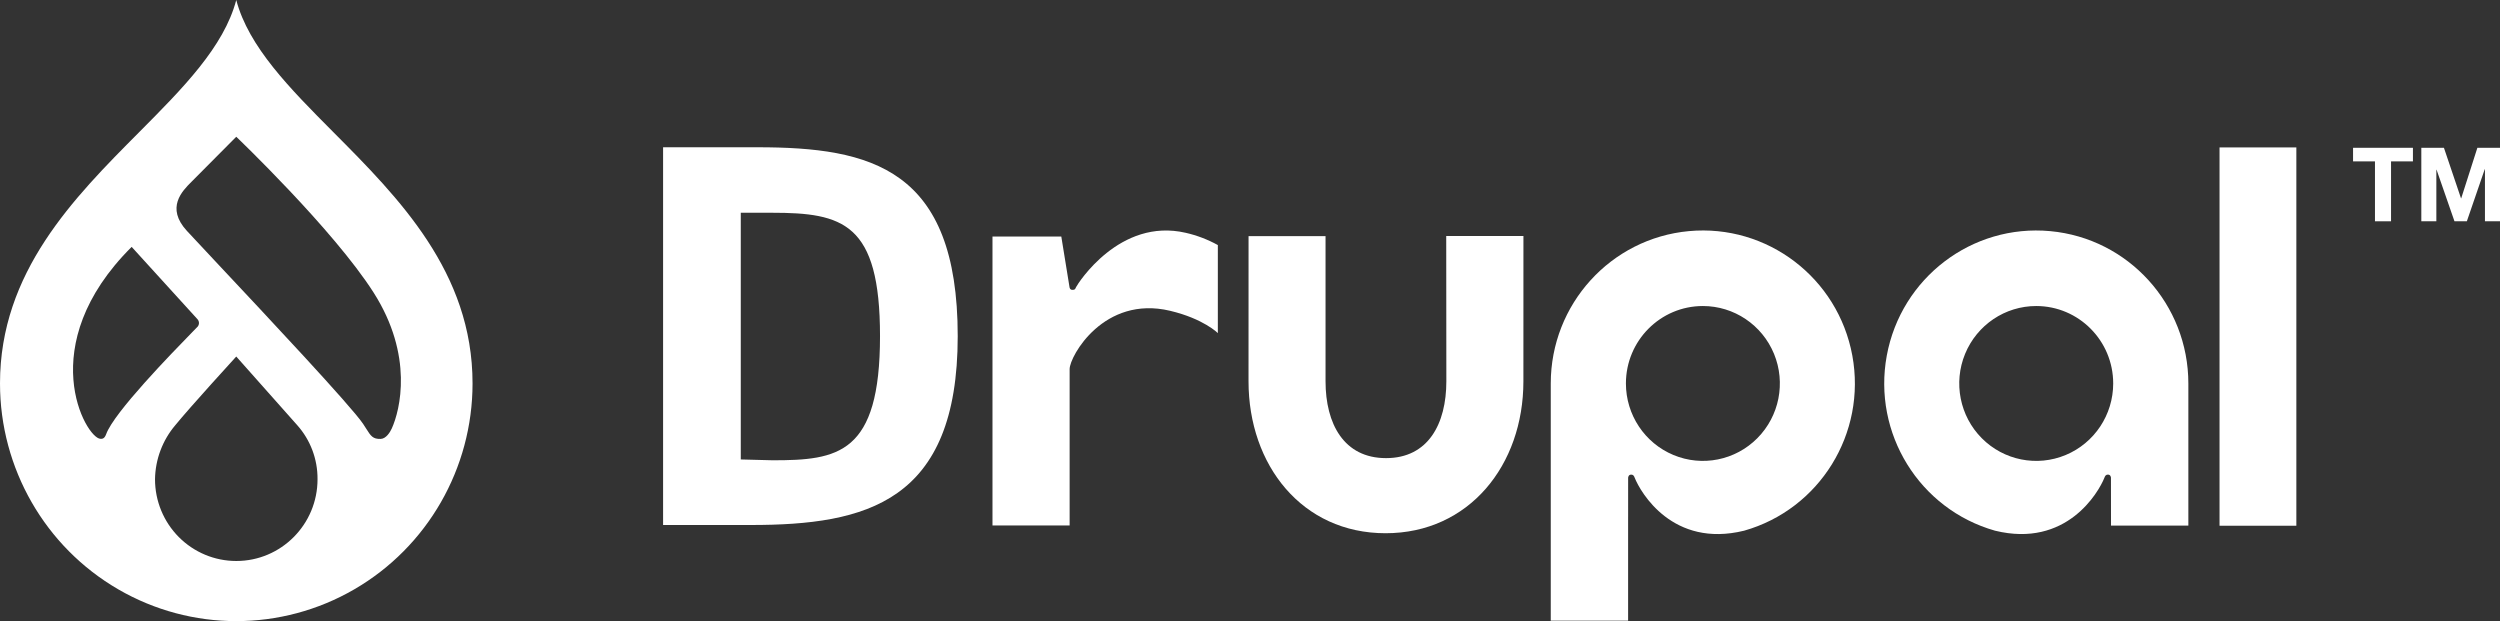 <svg width="161" height="40" viewBox="0 0 161 40" fill="none" xmlns="http://www.w3.org/2000/svg">
  <rect x="0" y="0" width="161" height="40" fill="#333333" stroke="none"/>
  <path fill-rule="evenodd" clip-rule="evenodd" d="M21.469 8.512L21.477 8.52C25.675 12.739 30.432 17.521 30.432 24.692C30.432 30.161 27.532 35.215 22.824 37.949C18.116 40.684 12.316 40.684 7.608 37.949C2.9 35.215 0 30.161 0 24.692C0 17.523 4.755 12.742 8.95 8.524L8.966 8.508C11.759 5.699 14.422 3.021 15.215 0C16.009 3.022 18.674 5.701 21.469 8.512ZM8.479 15.899C2.091 22.256 5.534 28.227 6.467 28.259L6.473 28.259C6.57 28.263 6.727 28.268 6.835 27.965C7.331 26.573 11.067 22.739 12.41 21.362C12.515 21.254 12.605 21.162 12.678 21.087C12.758 21.022 12.807 20.925 12.813 20.822C12.818 20.718 12.779 20.617 12.706 20.544L8.479 15.899ZM11.515 34.586C12.497 35.574 13.828 36.128 15.216 36.128C18.106 36.128 20.449 33.771 20.449 30.864C20.46 29.576 19.992 28.332 19.136 27.375C18.154 26.273 15.215 22.96 15.215 22.96C15.215 22.96 12.231 26.225 11.287 27.386C10.463 28.357 10.002 29.587 9.983 30.864C9.983 32.26 10.534 33.599 11.515 34.586ZM24.518 28.266C24.863 28.253 25.119 27.839 25.232 27.591C25.76 26.428 26.656 22.906 24.056 18.835C21.457 14.765 15.215 8.807 15.215 8.807C15.215 8.807 13.122 10.912 12.405 11.634C12.381 11.658 12.356 11.683 12.33 11.709C11.735 12.303 10.661 13.375 12.036 14.868C12.401 15.266 13.124 16.036 14.036 17.008C17.189 20.367 22.607 26.14 23.382 27.294C23.462 27.413 23.529 27.52 23.59 27.617C23.877 28.072 24.011 28.284 24.518 28.266Z" fill="white"/>
  <path fill-rule="evenodd" clip-rule="evenodd" d="M48.354 33.81H42.703V9.484H48.767C56.108 9.484 61.677 10.84 61.677 21.647C61.677 32.351 55.778 33.81 48.354 33.81ZM49.703 13.701H47.706V29.589L49.757 29.642C53.964 29.642 56.673 29.258 56.673 21.647C56.673 14.349 54.282 13.701 49.703 13.701Z" fill="white"/>
  <path d="M147.885 9.494H142.938V33.857H147.885V9.494Z" fill="white"/>
  <path d="M98.109 15.197H93.137L93.145 24.555C93.145 27.29 91.98 29.503 89.261 29.503C86.542 29.503 85.365 27.29 85.365 24.555V15.206H80.407L80.405 24.555C80.405 29.96 83.859 34.34 89.231 34.34C94.602 34.34 98.107 29.96 98.107 24.555L98.109 15.197Z" fill="white"/>
  <path d="M151.537 9.518V10.393H152.948V14.251H153.983V10.393H155.393V9.518H151.537Z" fill="white"/>
  <path d="M157.389 9.518L158.489 12.772H158.502L159.543 9.518H161V14.251H160.031V10.896H160.018L158.865 14.251H158.068L156.915 10.93H156.901V14.251H155.933V9.518H157.389Z" fill="white"/>
  <path d="M69.296 18.494C69.409 18.265 72.098 14.003 76.363 14.993C77.085 15.158 77.781 15.424 78.429 15.782V21.451C78.429 21.451 77.513 20.53 75.355 20.015C71.086 19 68.884 22.946 68.884 23.769V33.841H63.916V15.234H68.348L68.877 18.494C68.877 18.494 68.895 18.663 69.051 18.667C69.216 18.671 69.238 18.622 69.278 18.534L69.285 18.518C69.288 18.511 69.292 18.503 69.296 18.494Z" fill="white"/>
  <path fill-rule="evenodd" clip-rule="evenodd" d="M104.85 39.97V33.275L104.851 33.276L104.852 30.768C104.852 30.768 104.86 30.568 105.04 30.566C105.194 30.564 105.233 30.662 105.27 30.757L105.275 30.768C105.651 31.712 107.723 35.303 112.32 34.177C117.191 32.795 120.212 27.906 119.29 22.9C118.368 17.893 113.806 14.419 108.766 14.884C103.726 15.35 99.869 19.602 99.869 24.694V39.97H104.85ZM109.665 19.708C111.67 19.708 113.478 20.923 114.246 22.786C115.013 24.65 114.589 26.795 113.171 28.221C111.753 29.648 109.621 30.074 107.769 29.302C105.916 28.53 104.709 26.711 104.709 24.694C104.71 21.941 106.928 19.709 109.665 19.708Z" fill="white"/>
  <path fill-rule="evenodd" clip-rule="evenodd" d="M140.93 33.849H135.949L135.946 30.768C135.946 30.768 135.939 30.568 135.759 30.565C135.605 30.564 135.566 30.661 135.528 30.756L135.523 30.768C135.147 31.711 133.076 35.303 128.479 34.176C123.608 32.794 120.587 27.905 121.509 22.899C122.432 17.893 126.994 14.419 132.033 14.885C137.073 15.35 140.929 19.603 140.93 24.694V33.849ZM133.031 29.302C134.883 28.53 136.09 26.711 136.09 24.694C136.089 21.941 133.87 19.709 131.133 19.708C129.128 19.708 127.321 20.923 126.553 22.787C125.786 24.65 126.21 26.796 127.628 28.222C129.046 29.648 131.178 30.075 133.031 29.302Z" fill="white"/>
</svg>
